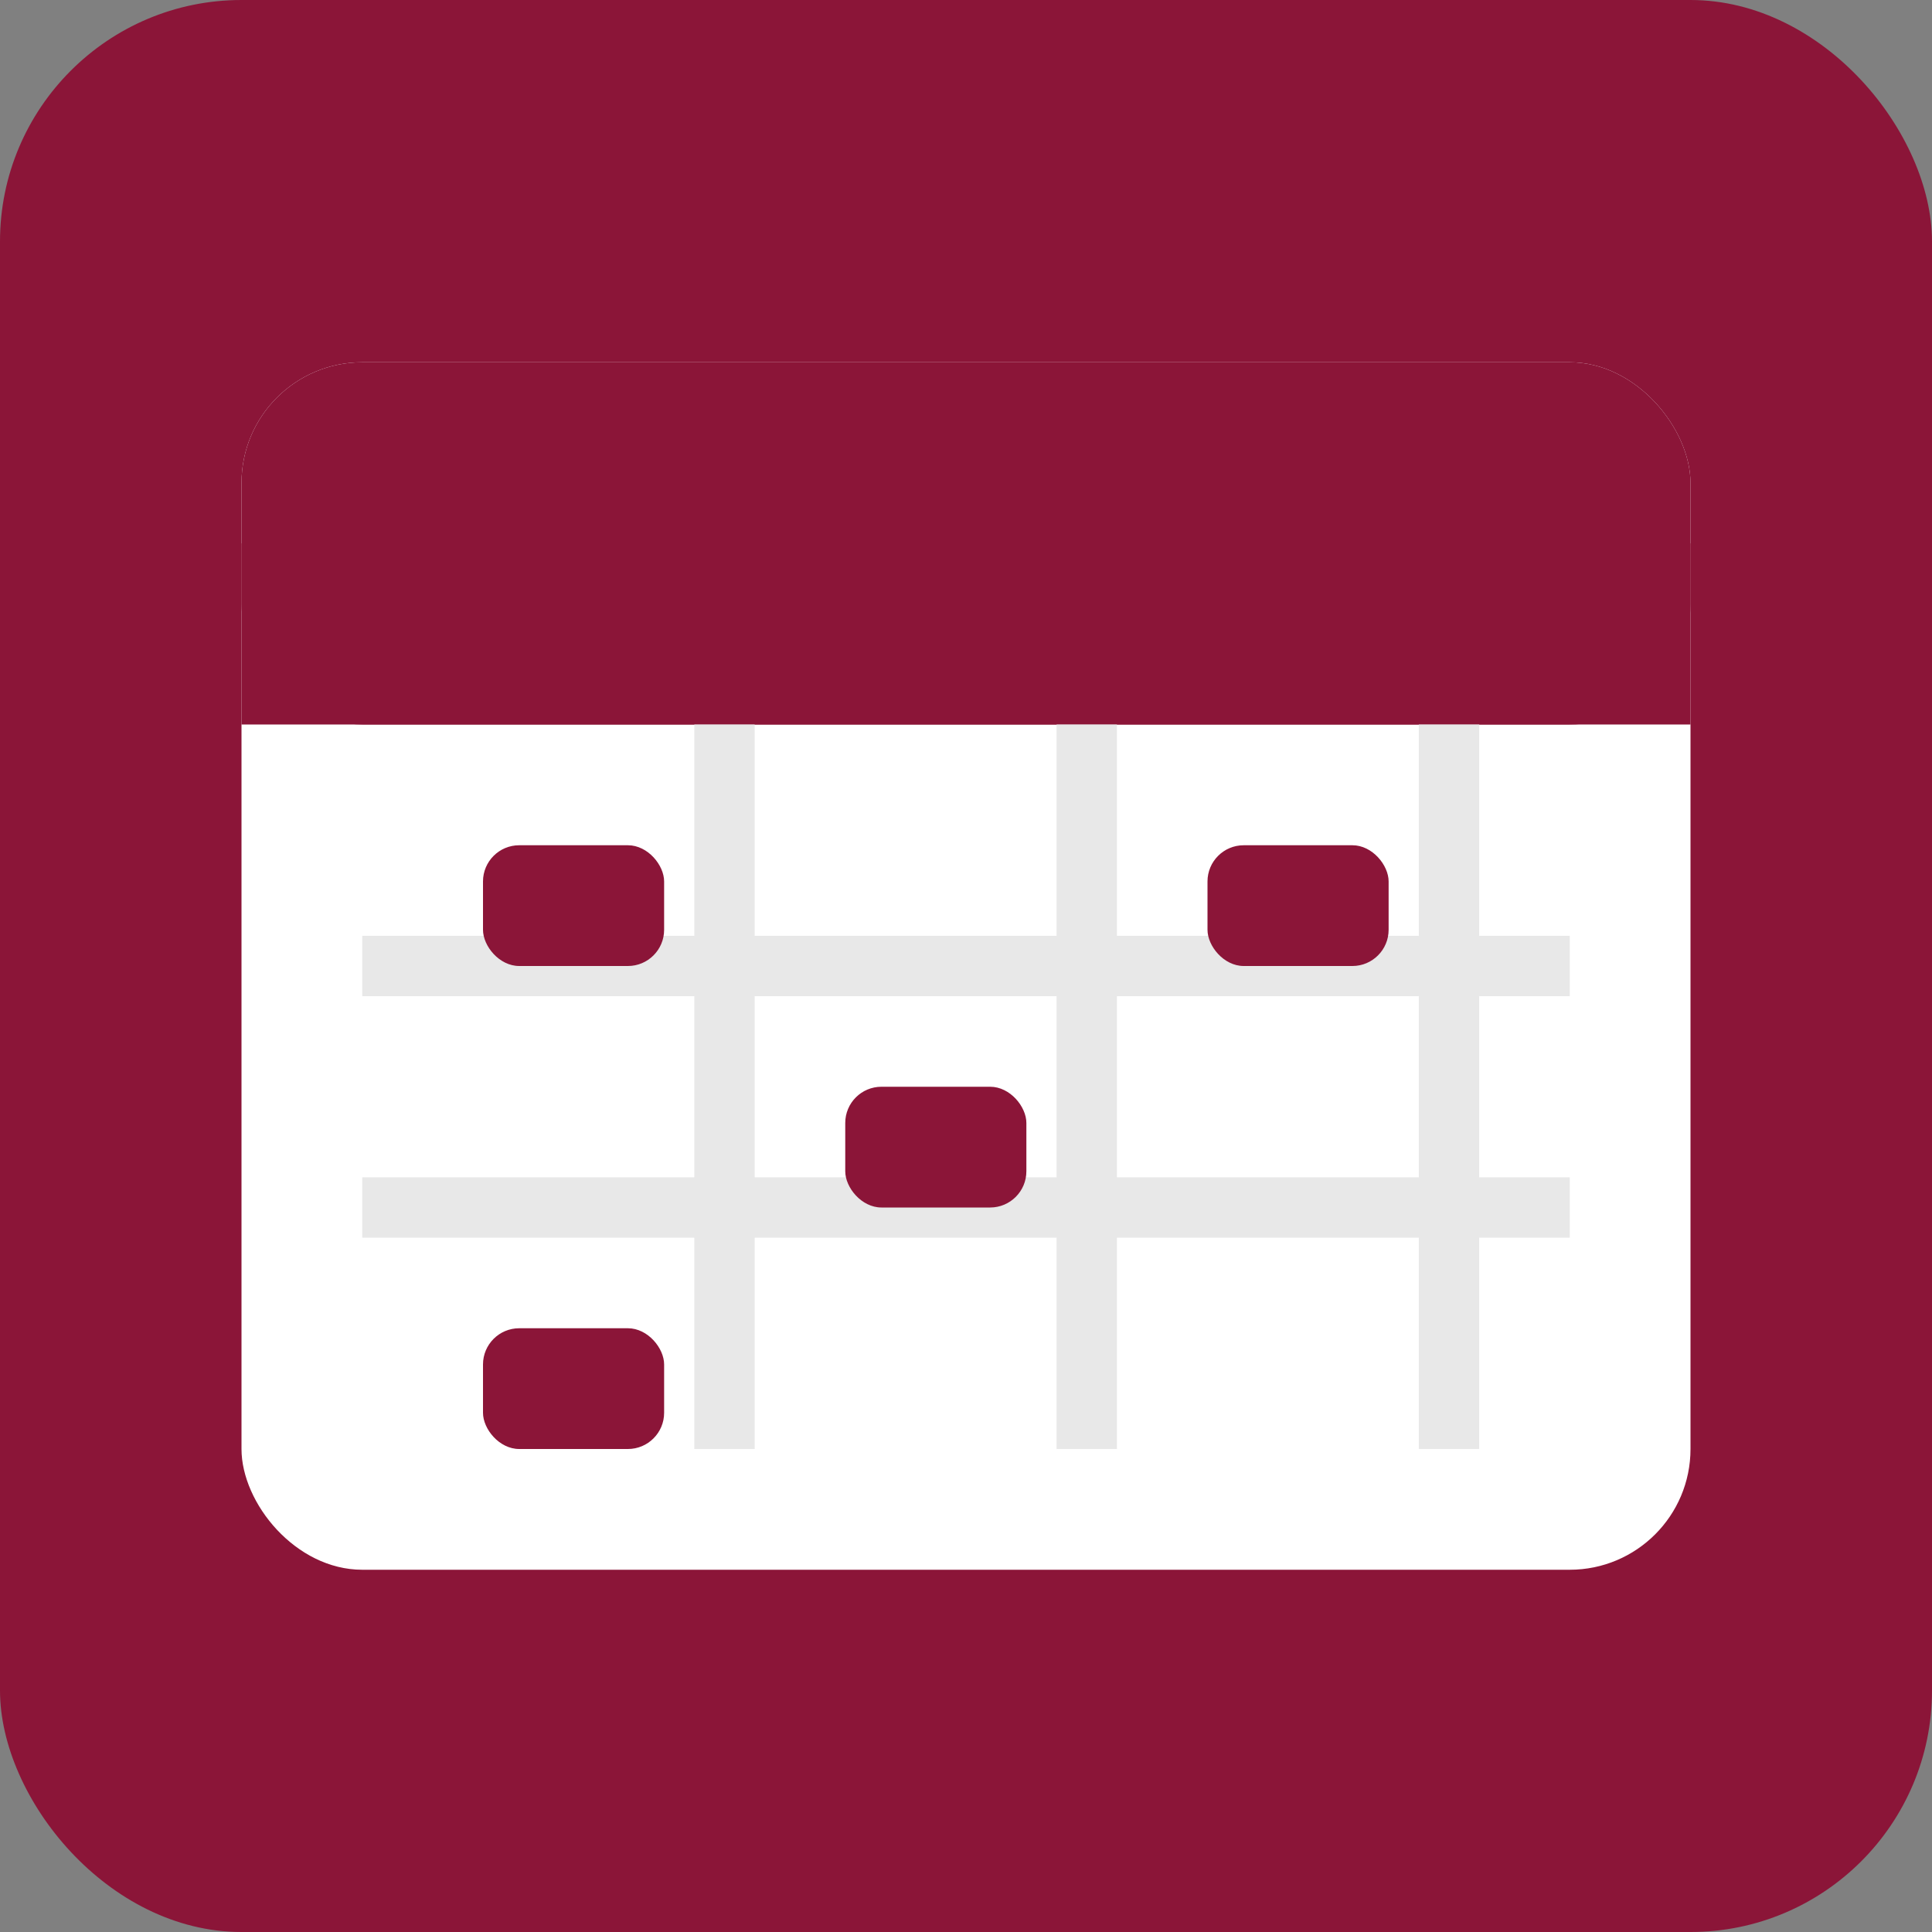 <svg xmlns="http://www.w3.org/2000/svg" viewBox="0 0 16 16">
  <rect x="0" y="0" width="16" height="16" fill="#808080" stroke="none"/>
  <!-- Background -->
  <rect width="16" height="16" rx="2" fill="#8B1538"/>
  
  <!-- Simplified Calendar -->
  <rect x="2" y="3" width="12" height="10" rx="1" fill="#FFFFFF"/>
  
  <!-- Calendar Header -->
  <rect x="2" y="3" width="12" height="3" rx="1" fill="#8B1538"/>
  <rect x="2" y="4.5" width="12" height="1.5" fill="#8B1538"/>
  
  <!-- Calendar Grid (simplified) -->
  <line x1="3" y1="8" x2="13" y2="8" stroke="#E8E8E8" stroke-width="0.5"/>
  <line x1="3" y1="10" x2="13" y2="10" stroke="#E8E8E8" stroke-width="0.5"/>
  
  <line x1="6" y1="6" x2="6" y2="12" stroke="#E8E8E8" stroke-width="0.5"/>
  <line x1="9" y1="6" x2="9" y2="12" stroke="#E8E8E8" stroke-width="0.5"/>
  <line x1="12" y1="6" x2="12" y2="12" stroke="#E8E8E8" stroke-width="0.5"/>
  
  <!-- Schedule Blocks -->
  <rect x="4" y="7" width="1.5" height="1" rx="0.3" fill="#8B1538"/>
  <rect x="10" y="7" width="1.5" height="1" rx="0.3" fill="#8B1538"/>
  <rect x="7" y="9" width="1.5" height="1" rx="0.3" fill="#8B1538"/>
  <rect x="4" y="11" width="1.5" height="1" rx="0.3" fill="#8B1538"/>
</svg>
